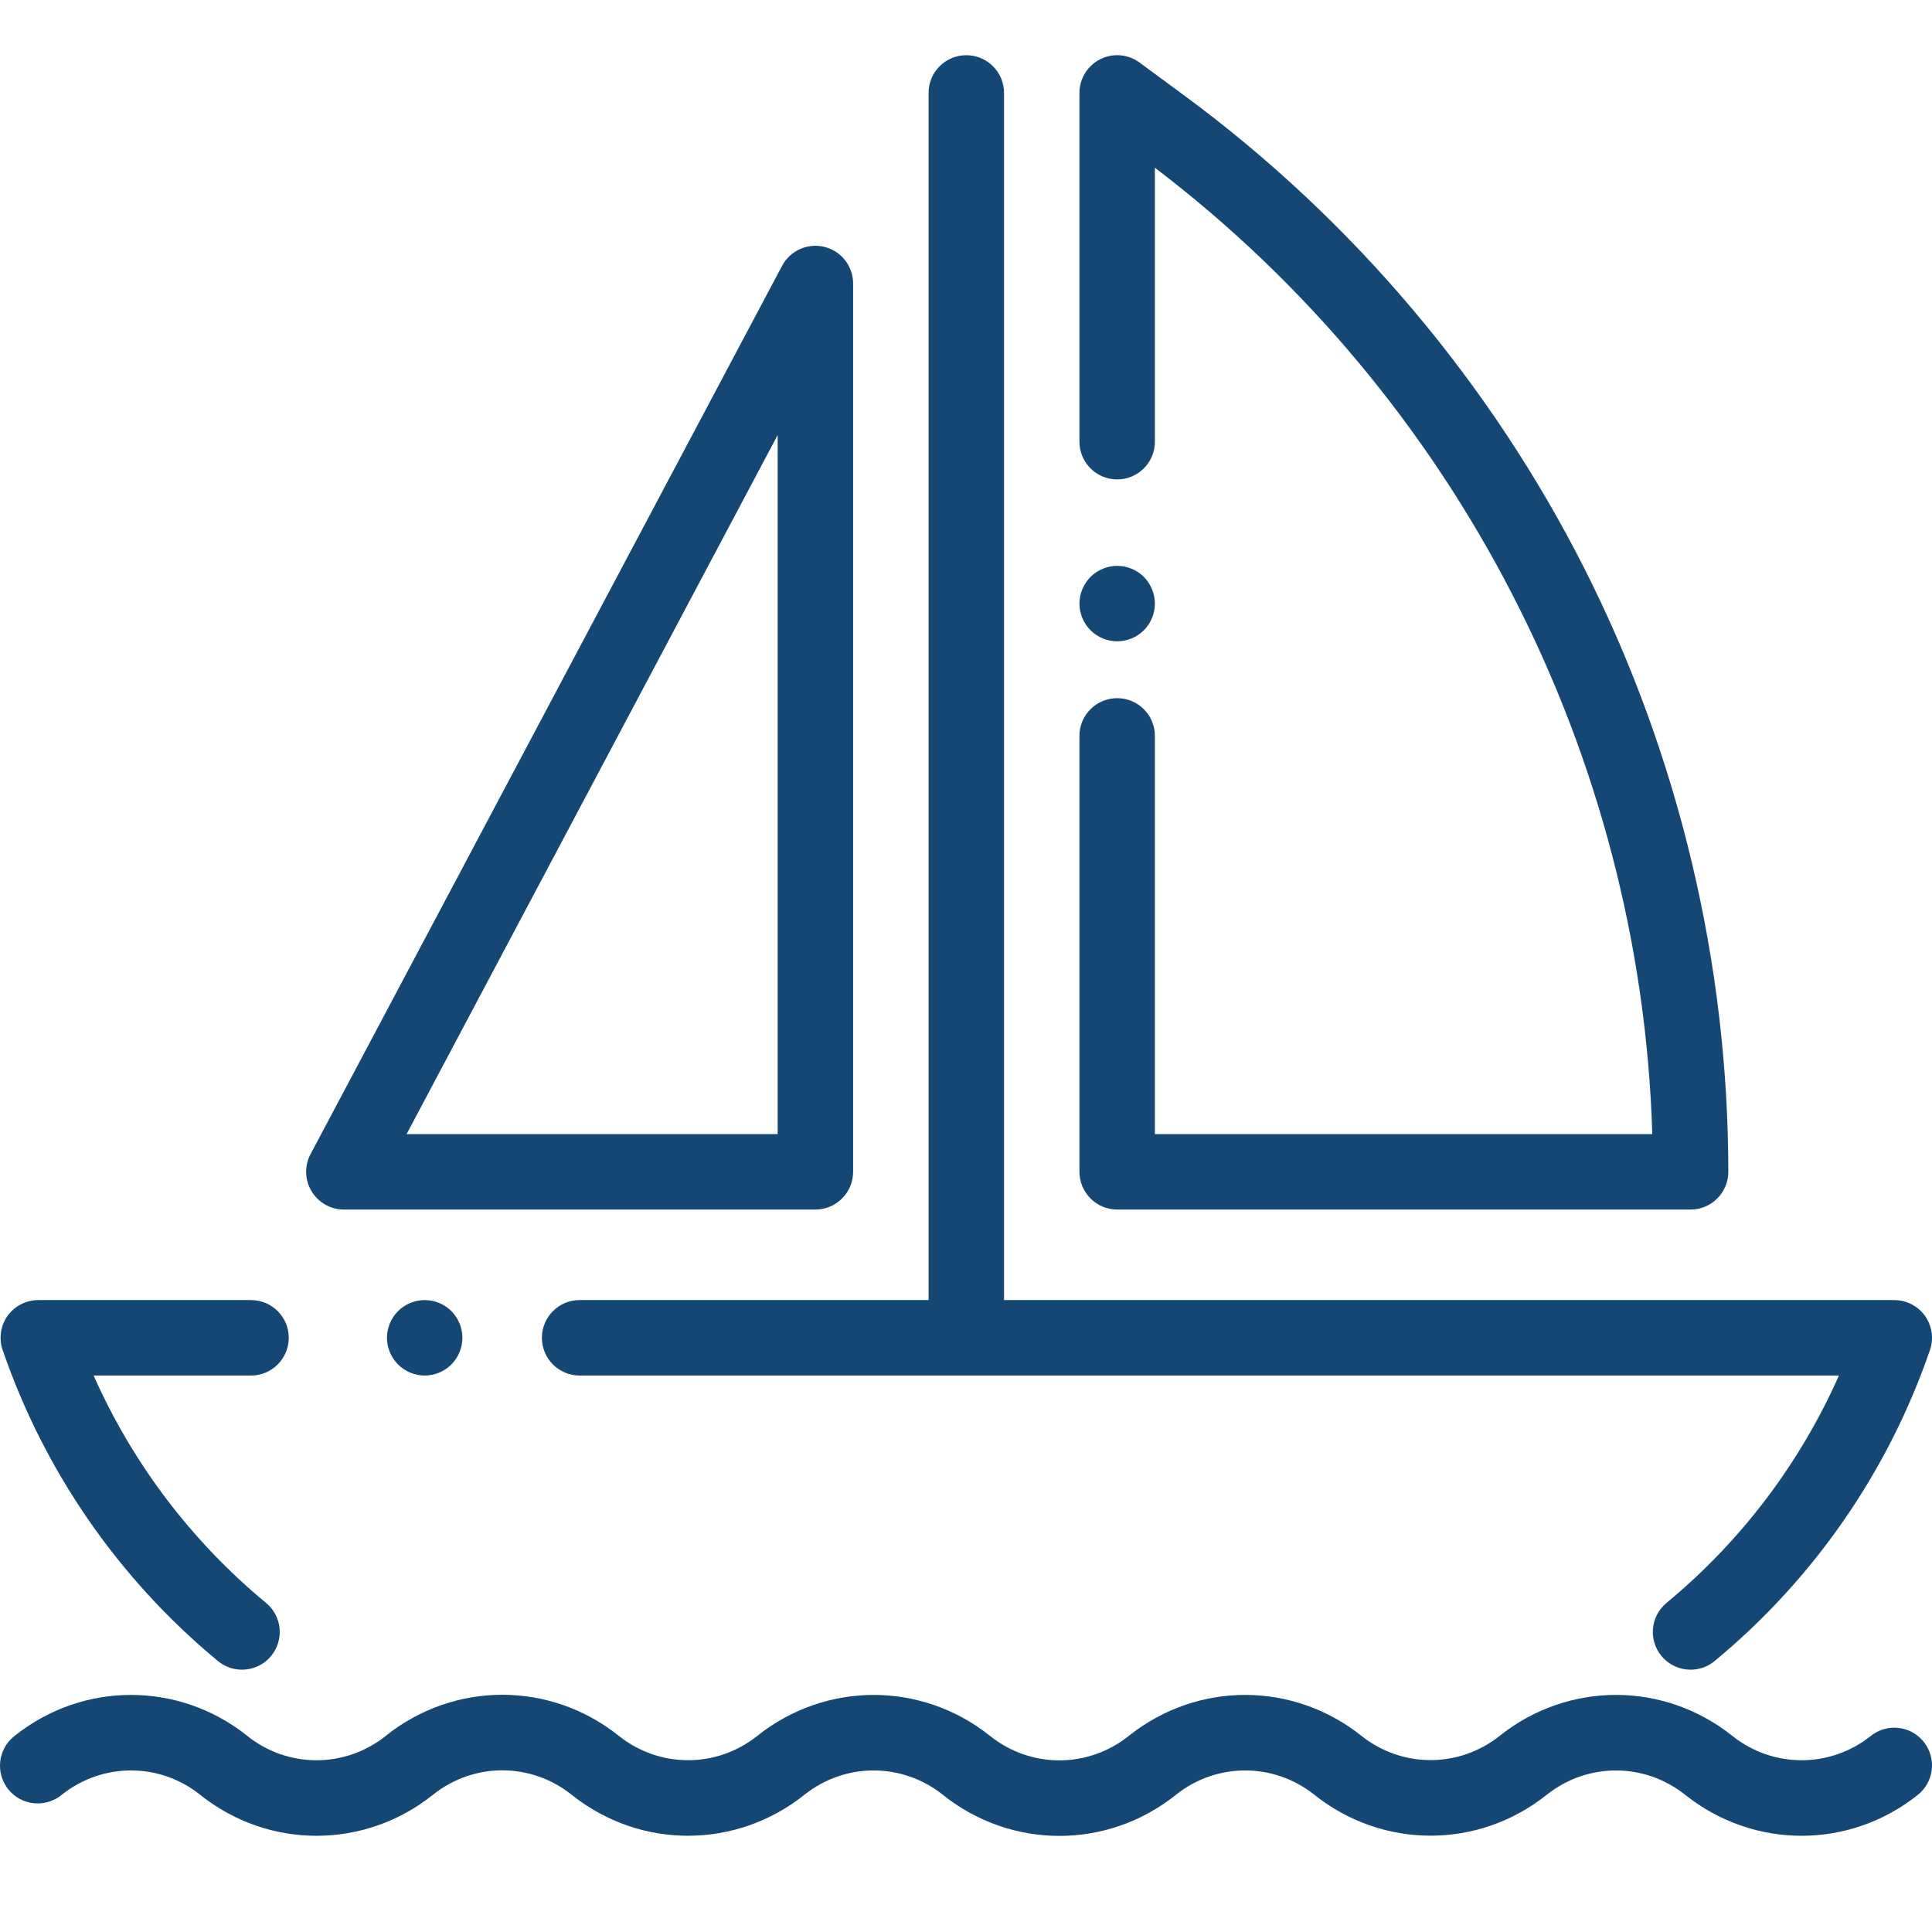<?xml version="1.0" encoding="UTF-8"?>
<svg xmlns="http://www.w3.org/2000/svg" width="35" height="35" viewBox="0 0 35 35" fill="none">
  <path d="M34.851 31.556C34.616 31.261 34.186 31.212 33.891 31.448C33.154 32.035 32.124 32.035 31.386 31.45L31.375 31.441C30.136 30.458 28.407 30.46 27.17 31.445C26.432 32.032 25.403 32.033 24.665 31.448C24.664 31.447 24.663 31.446 24.662 31.445C23.425 30.46 21.695 30.458 20.456 31.442L20.443 31.452C19.706 32.037 18.677 32.037 17.941 31.452L17.927 31.441C16.688 30.458 14.959 30.46 13.719 31.447C12.982 32.034 11.952 32.035 11.213 31.449L11.201 31.439C9.963 30.457 8.236 30.457 6.998 31.439L6.986 31.45C6.248 32.035 5.217 32.035 4.483 31.45C4.482 31.449 4.479 31.446 4.478 31.445C3.24 30.46 1.511 30.458 0.271 31.442L0.258 31.452C-0.037 31.687 -0.086 32.117 0.148 32.413C0.383 32.708 0.813 32.757 1.109 32.522L1.121 32.512C1.859 31.927 2.889 31.927 3.623 32.512C3.624 32.513 3.628 32.516 3.629 32.517C4.867 33.503 6.597 33.504 7.836 32.52L7.849 32.51C8.585 31.925 9.614 31.925 10.351 32.51L10.364 32.52C11.603 33.504 13.333 33.502 14.573 32.514C15.31 31.927 16.34 31.927 17.078 32.512L17.091 32.523C17.71 33.014 18.451 33.259 19.192 33.259C19.933 33.259 20.674 33.014 21.293 32.523L21.306 32.512C22.043 31.927 23.071 31.927 23.808 32.512C23.809 32.513 23.81 32.514 23.811 32.514C25.05 33.502 26.782 33.502 28.021 32.514C28.758 31.927 29.788 31.927 30.526 32.513L30.537 32.521C31.776 33.504 33.505 33.502 34.742 32.517C35.038 32.282 35.086 31.852 34.851 31.556Z" fill="#154775"></path>
  <path d="M8.177 23.752C8.05 23.625 7.874 23.552 7.694 23.552C7.514 23.552 7.338 23.625 7.211 23.752C7.084 23.879 7.01 24.056 7.01 24.235C7.01 24.415 7.084 24.591 7.211 24.719C7.338 24.846 7.514 24.919 7.694 24.919C7.874 24.919 8.05 24.846 8.177 24.719C8.304 24.591 8.377 24.415 8.377 24.235C8.377 24.056 8.304 23.879 8.177 23.752Z" fill="#154775"></path>
  <path d="M4.821 29.039L4.811 29.031C3.465 27.916 2.401 26.508 1.696 24.919H4.547C4.925 24.919 5.231 24.613 5.231 24.235C5.231 23.858 4.925 23.552 4.547 23.552H0.694C0.473 23.552 0.266 23.659 0.137 23.838C0.009 24.018 -0.024 24.249 0.048 24.458C0.804 26.655 2.149 28.601 3.938 30.083L3.948 30.091C4.075 30.197 4.23 30.248 4.384 30.248C4.58 30.248 4.775 30.164 4.91 30.001C5.151 29.711 5.111 29.28 4.821 29.039Z" fill="#154775"></path>
  <path d="M34.873 23.838C34.745 23.659 34.537 23.552 34.317 23.552H18.189V1.683C18.189 1.306 17.883 1 17.505 1C17.128 1 16.822 1.306 16.822 1.683V23.552H10.5C10.123 23.552 9.817 23.858 9.817 24.235C9.817 24.613 10.123 24.919 10.5 24.919H33.314C32.609 26.508 31.545 27.916 30.199 29.031L30.19 29.039C29.899 29.28 29.859 29.711 30.1 30.001C30.235 30.164 30.43 30.248 30.627 30.248C30.78 30.248 30.935 30.197 31.063 30.091L31.072 30.083C32.861 28.601 34.207 26.655 34.963 24.457C35.035 24.249 35.001 24.018 34.873 23.838Z" fill="#154775"></path>
  <path d="M20.722 10.451C20.595 10.324 20.419 10.251 20.239 10.251C20.059 10.251 19.883 10.324 19.756 10.451C19.629 10.579 19.555 10.755 19.555 10.935C19.555 11.114 19.629 11.291 19.756 11.418C19.883 11.545 20.059 11.618 20.239 11.618C20.419 11.618 20.595 11.545 20.722 11.418C20.849 11.291 20.922 11.114 20.922 10.935C20.922 10.755 20.849 10.579 20.722 10.451Z" fill="#154775"></path>
  <path d="M28.707 10.307C27.004 6.937 24.497 3.972 21.458 1.733L20.644 1.133C20.437 0.98 20.16 0.957 19.931 1.073C19.701 1.19 19.555 1.426 19.555 1.683V8.002C19.555 8.379 19.861 8.685 20.239 8.685C20.616 8.685 20.922 8.379 20.922 8.002V3.039C26.396 7.202 29.725 13.681 29.933 20.545H20.922V13.331C20.922 12.954 20.616 12.648 20.239 12.648C19.861 12.648 19.555 12.954 19.555 13.331V21.228C19.555 21.41 19.628 21.583 19.756 21.712C19.884 21.84 20.058 21.912 20.239 21.912H30.626C31.004 21.912 31.31 21.606 31.31 21.228C31.31 17.453 30.41 13.676 28.707 10.307Z" fill="#154775"></path>
  <path d="M14.937 4.473C14.632 4.397 14.315 4.539 14.168 4.816L5.626 20.908C5.513 21.12 5.52 21.375 5.644 21.58C5.767 21.786 5.99 21.912 6.229 21.912H14.772C15.149 21.912 15.455 21.606 15.455 21.228V5.136C15.455 4.822 15.241 4.549 14.937 4.473ZM14.088 20.545H7.366L14.088 7.881V20.545Z" fill="#154775"></path>
</svg>
